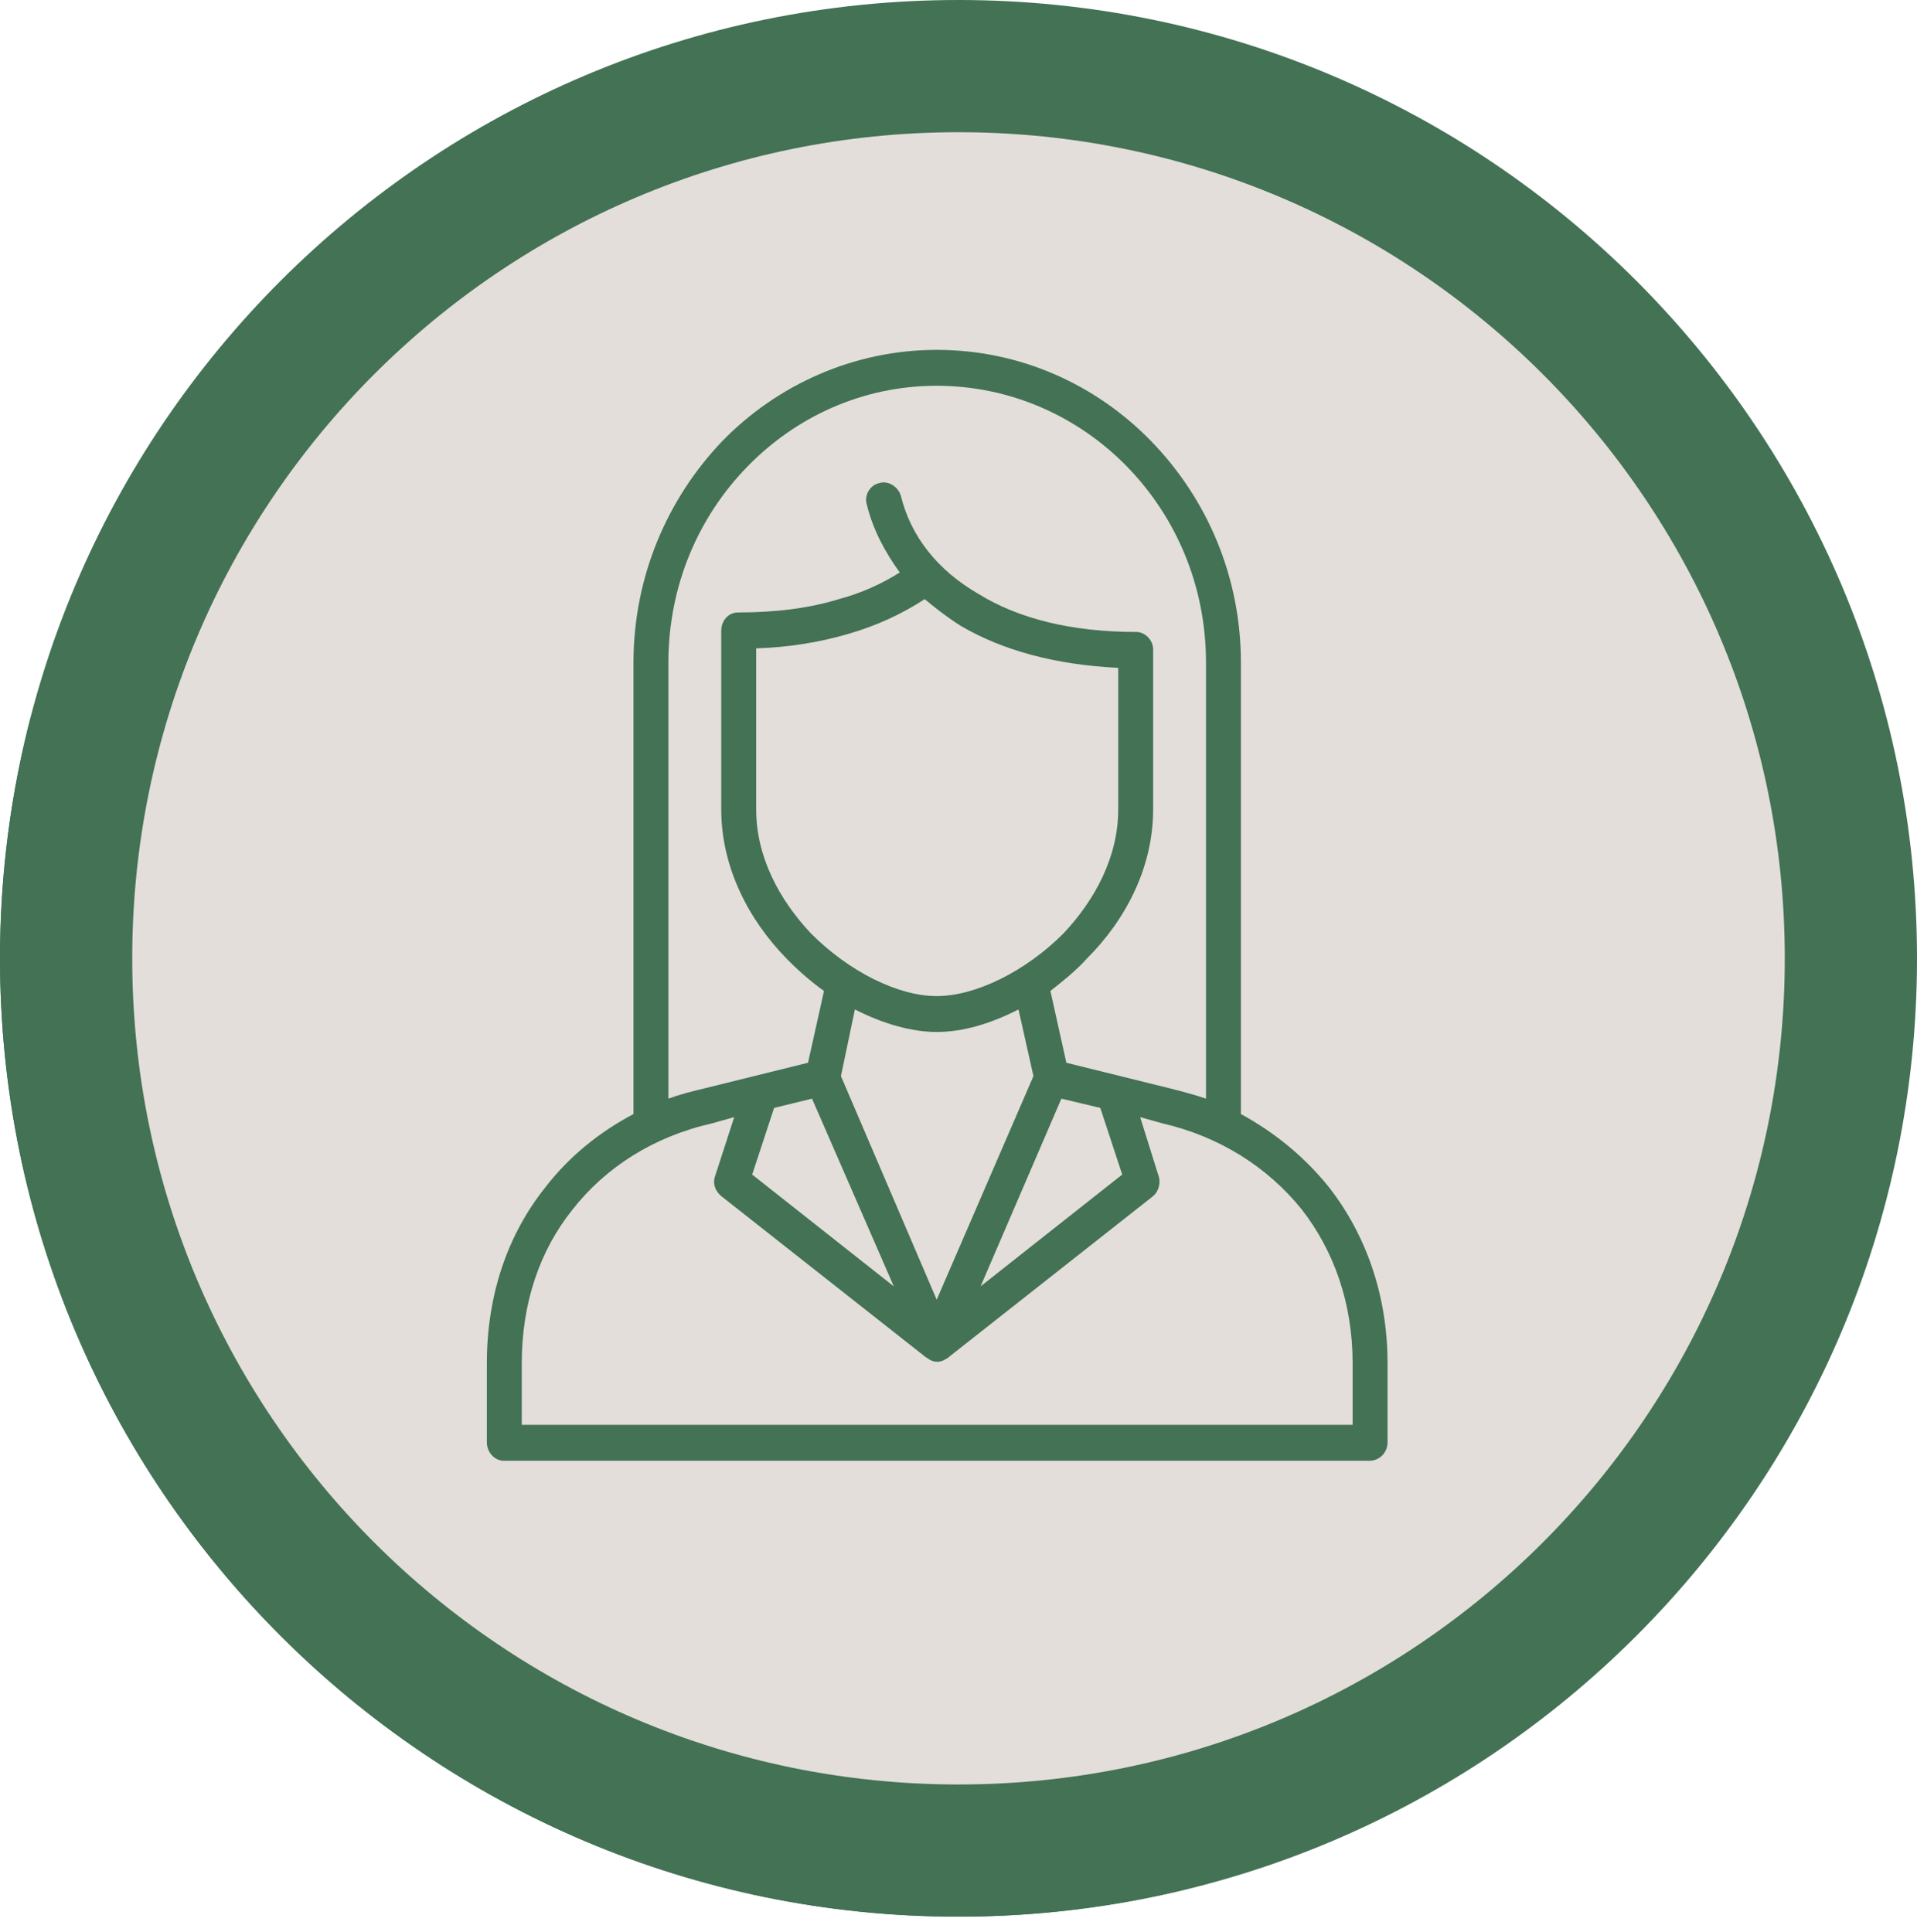 <?xml version="1.0" encoding="UTF-8"?>
<svg xmlns="http://www.w3.org/2000/svg" width="126" height="127" viewBox="0 0 126 127" fill="none">
  <path d="M63 126C97.794 126 126 97.794 126 63C126 28.206 97.794 0 63 0C28.206 0 0 28.206 0 63C0 97.794 28.206 126 63 126Z" fill="#437255"></path>
  <path d="M2.038 47.071C0.711 52.159 0.002 57.497 0.002 63.001C0.002 97.796 28.208 126.001 63.002 126.001C68.075 126.001 73.002 125.385 77.728 124.253L94.961 107.019L22.112 26.996L2.038 47.071Z" fill="#437255"></path>
  <path d="M63.001 117.31C92.995 117.31 117.31 92.995 117.31 63.001C117.31 33.007 92.995 8.691 63.001 8.691C33.007 8.691 8.691 33.007 8.691 63.001C8.691 92.995 33.007 117.31 63.001 117.31Z" fill="#E3DEDA"></path>
  <path d="M79.268 72.225V43.567C79.268 38.509 77.301 33.991 74.089 30.687C70.876 27.383 66.418 25.36 61.567 25.36C56.716 25.36 52.323 27.383 49.111 30.687C45.898 33.991 43.932 38.509 43.932 43.567V72.225C44.653 71.955 45.44 71.753 46.292 71.551L53.11 69.865L54.159 65.145C53.307 64.538 52.454 63.796 51.668 62.987C49.176 60.425 47.406 56.986 47.406 53.209V41.476C47.406 40.802 47.865 40.263 48.521 40.263C50.946 40.263 53.175 39.993 55.142 39.386C56.65 38.981 57.961 38.374 59.141 37.633C58.158 36.284 57.371 34.801 56.978 33.182C56.781 32.575 57.175 31.901 57.764 31.766C58.355 31.564 59.01 31.968 59.207 32.575C59.862 35.273 61.633 37.498 64.32 39.049C66.943 40.667 70.417 41.544 74.679 41.544C75.269 41.544 75.793 42.083 75.793 42.69V53.209C75.793 56.986 74.023 60.425 71.466 62.987C70.745 63.796 69.893 64.471 69.041 65.145L70.09 69.865L76.908 71.551C77.694 71.753 78.481 71.955 79.268 72.225ZM66.943 66.359C65.107 67.303 63.272 67.842 61.567 67.842C59.928 67.842 58.027 67.303 56.191 66.359L55.273 70.742L61.567 85.442L67.926 70.742L66.943 66.359ZM41.637 73.237V43.567C41.637 37.902 43.866 32.778 47.472 29.001C51.078 25.293 56.126 23 61.567 23C67.074 23 72.056 25.293 75.662 29.001C79.333 32.778 81.562 37.902 81.562 43.567V73.237C83.791 74.45 85.758 76.069 87.332 78.024C89.757 81.126 91.2 85.105 91.2 89.623V94.815C91.2 95.489 90.675 96.029 90.019 96.029H33.114C32.525 96.029 32 95.489 32 94.815V89.623C32 85.105 33.377 81.126 35.868 78.024C37.376 76.069 39.343 74.45 41.637 73.237ZM34.295 93.668H88.905V89.623C88.905 85.644 87.659 82.205 85.561 79.508C83.332 76.743 80.186 74.72 76.383 73.844L74.941 73.439L76.121 77.215C76.318 77.687 76.186 78.294 75.793 78.631L62.354 89.218C62.354 89.285 62.222 89.285 62.157 89.353C62.091 89.353 62.091 89.42 62.026 89.42C61.764 89.555 61.436 89.555 61.174 89.42C61.042 89.353 60.977 89.285 60.846 89.218L47.406 78.631C47.013 78.294 46.816 77.822 47.013 77.283L48.258 73.439L46.816 73.844C42.948 74.72 39.801 76.743 37.638 79.508C35.475 82.205 34.295 85.644 34.295 89.623V93.668ZM72.319 72.832L69.762 72.225L64.451 84.565L73.761 77.215L72.319 72.832ZM58.748 84.565L53.372 72.225L50.881 72.832L49.439 77.215L58.748 84.565ZM63.14 41.139C62.288 40.6 61.501 39.993 60.78 39.386C59.338 40.33 57.633 41.139 55.732 41.679C53.897 42.218 51.864 42.555 49.701 42.623V53.209C49.701 56.311 51.209 59.143 53.307 61.369C55.798 63.864 59.01 65.482 61.567 65.482C64.124 65.482 67.402 63.864 69.893 61.369C71.991 59.143 73.499 56.311 73.499 53.209V43.904C69.368 43.702 65.894 42.758 63.14 41.139Z" fill="#437255"></path>
</svg>
